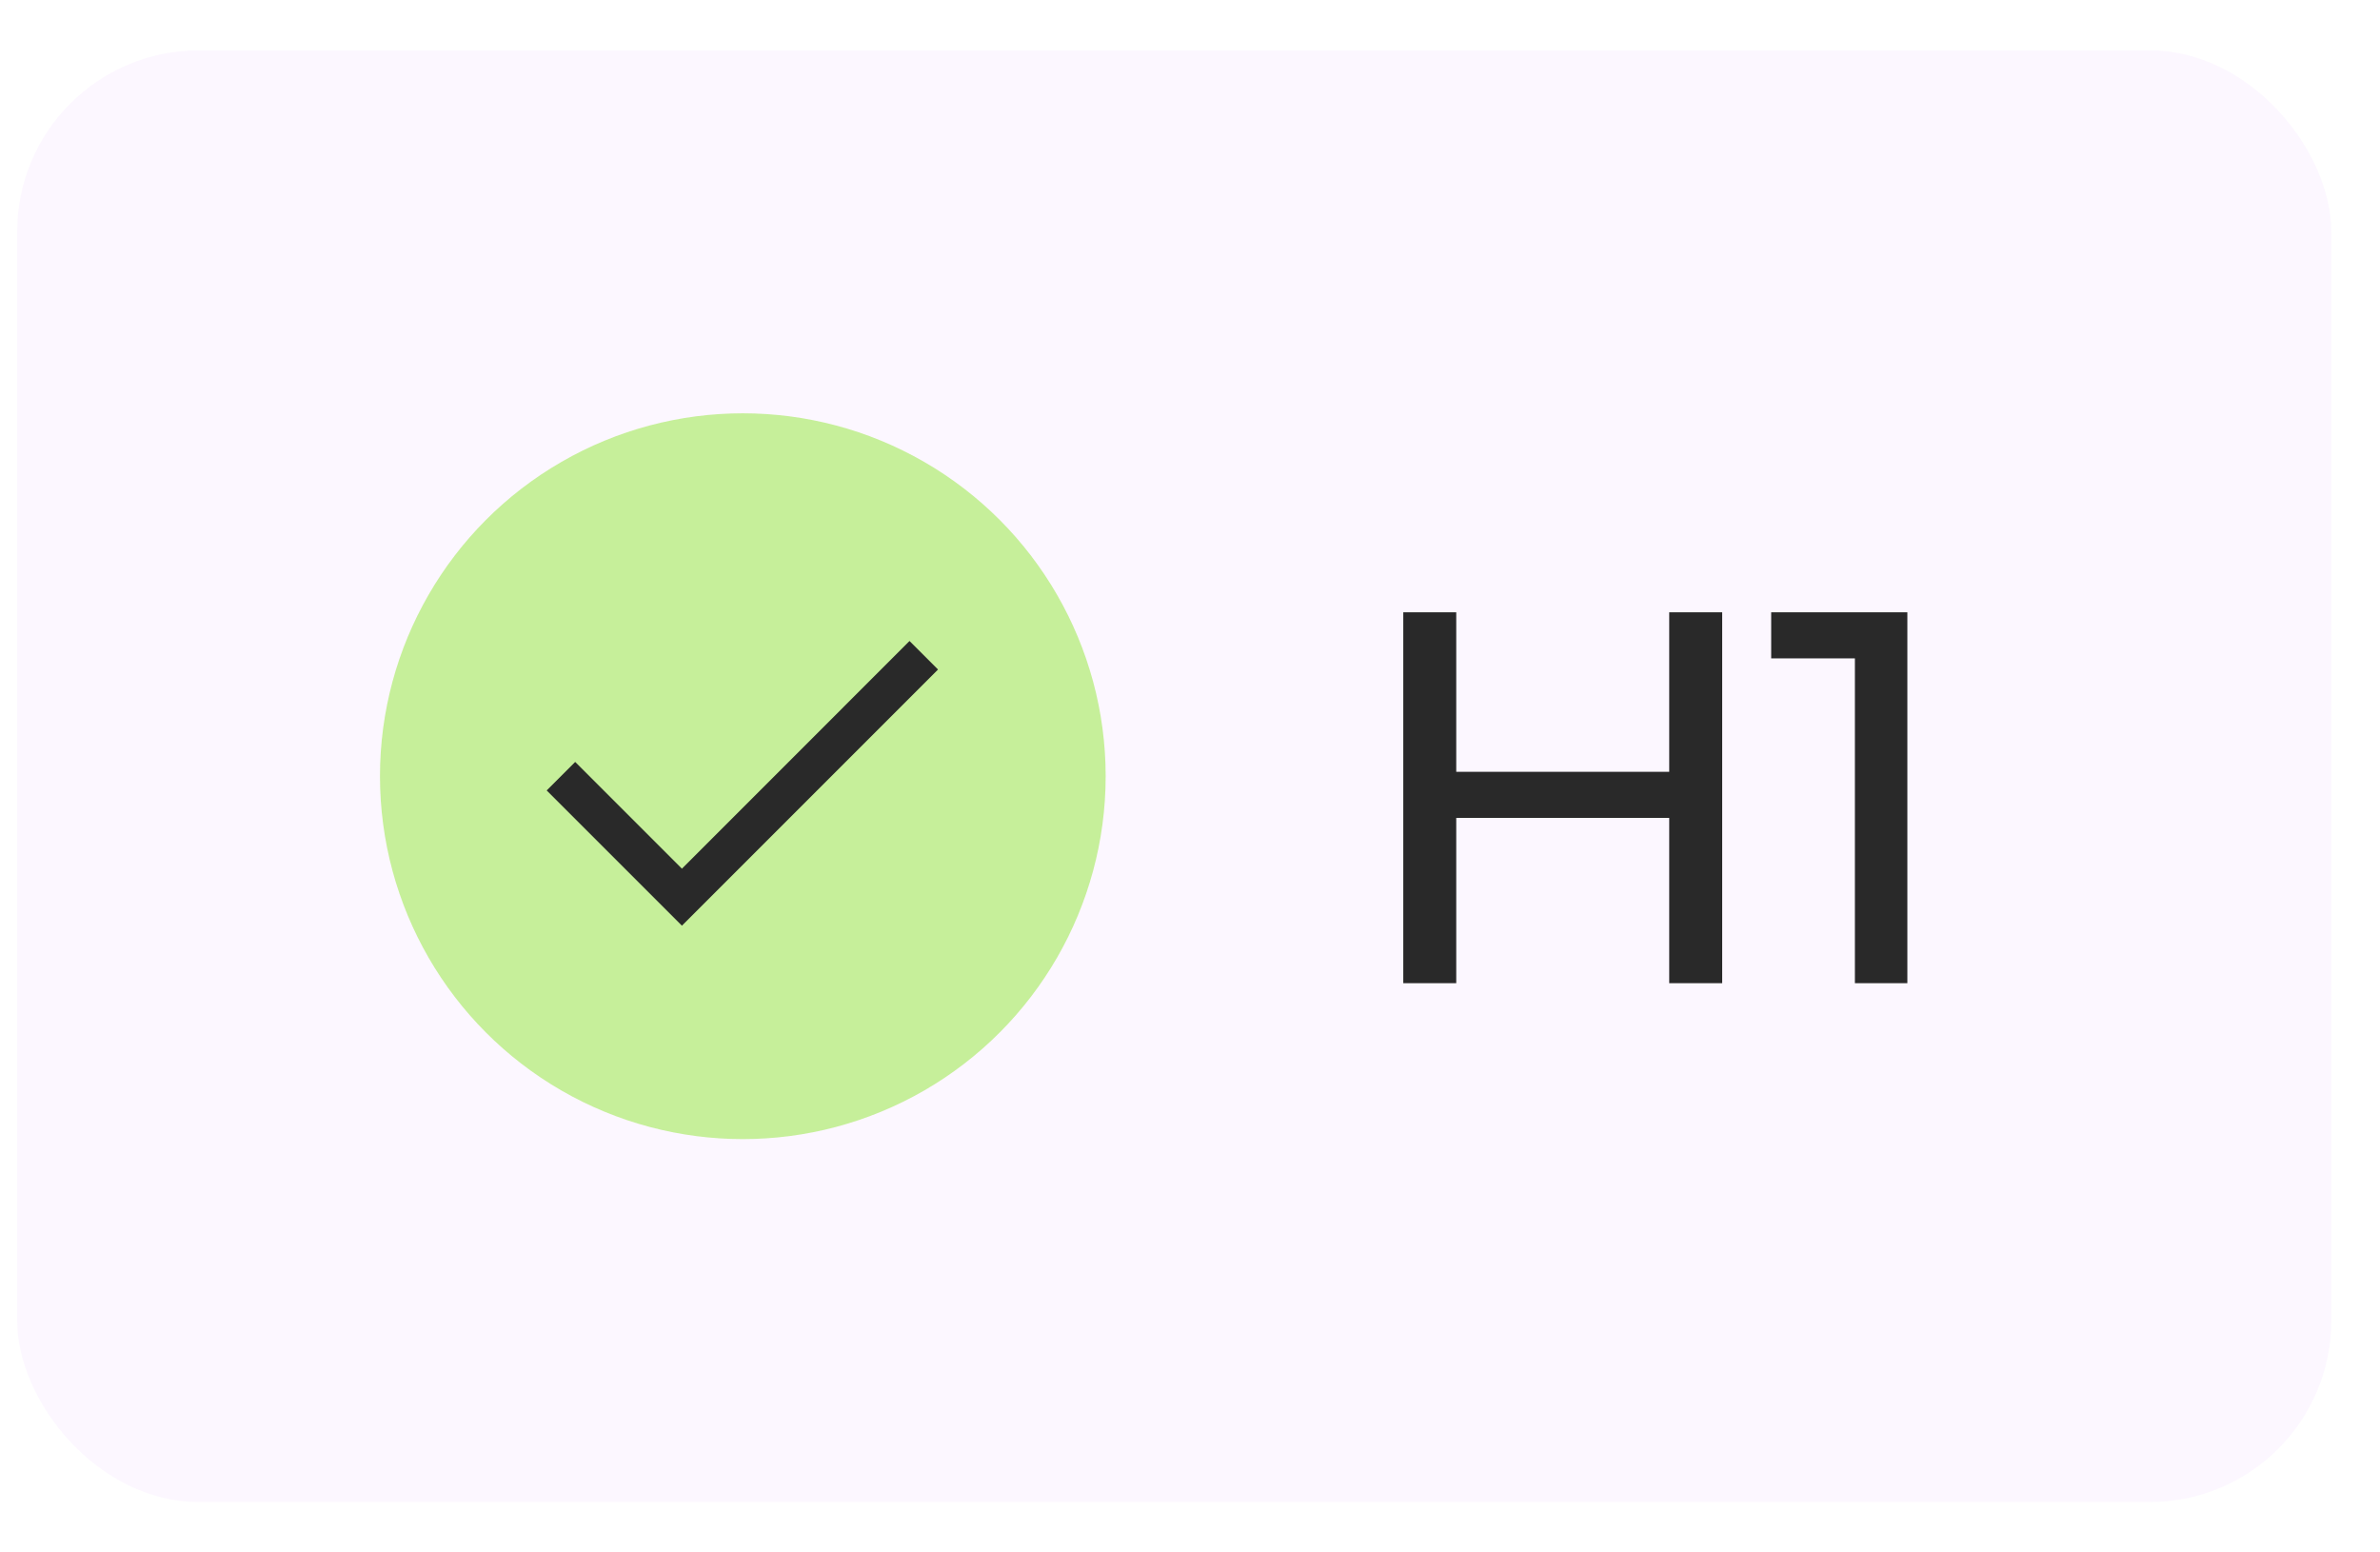 <?xml version="1.0" encoding="UTF-8"?> <svg xmlns="http://www.w3.org/2000/svg" width="46" height="30" viewBox="0 0 46 30" fill="none"><g filter="url(#filter0_b_14_265)"><rect x="0.332" y="0.974" width="44.727" height="28.052" rx="3.506" fill="#FCF5FF" fill-opacity="0.83"></rect><circle cx="14.357" cy="15" r="7.013" fill="#77E303" fill-opacity="0.4"></circle><path d="M13.18 17.888L10.566 15.275L11.117 14.724L13.18 16.787L17.579 12.387L18.13 12.938L13.18 17.888Z" fill="#292929"></path><path d="M32.262 11.833H33.286V19H32.262V11.833ZM28.146 19H27.122V11.833H28.146V19ZM32.354 15.805H28.044V14.915H32.354V15.805ZM35.851 19V12.242L36.291 12.723H34.233V11.833H36.865V19H35.851Z" fill="#292929"></path></g><defs><filter id="filter0_b_14_265" x="-29.473" y="-28.831" width="104.337" height="87.662" filterUnits="userSpaceOnUse" color-interpolation-filters="sRGB"><feFlood flood-opacity="0" result="BackgroundImageFix"></feFlood><feGaussianBlur in="BackgroundImageFix" stdDeviation="14.903"></feGaussianBlur><feComposite in2="SourceAlpha" operator="in" result="effect1_backgroundBlur_14_265"></feComposite><feBlend mode="normal" in="SourceGraphic" in2="effect1_backgroundBlur_14_265" result="shape"></feBlend></filter></defs></svg> 
